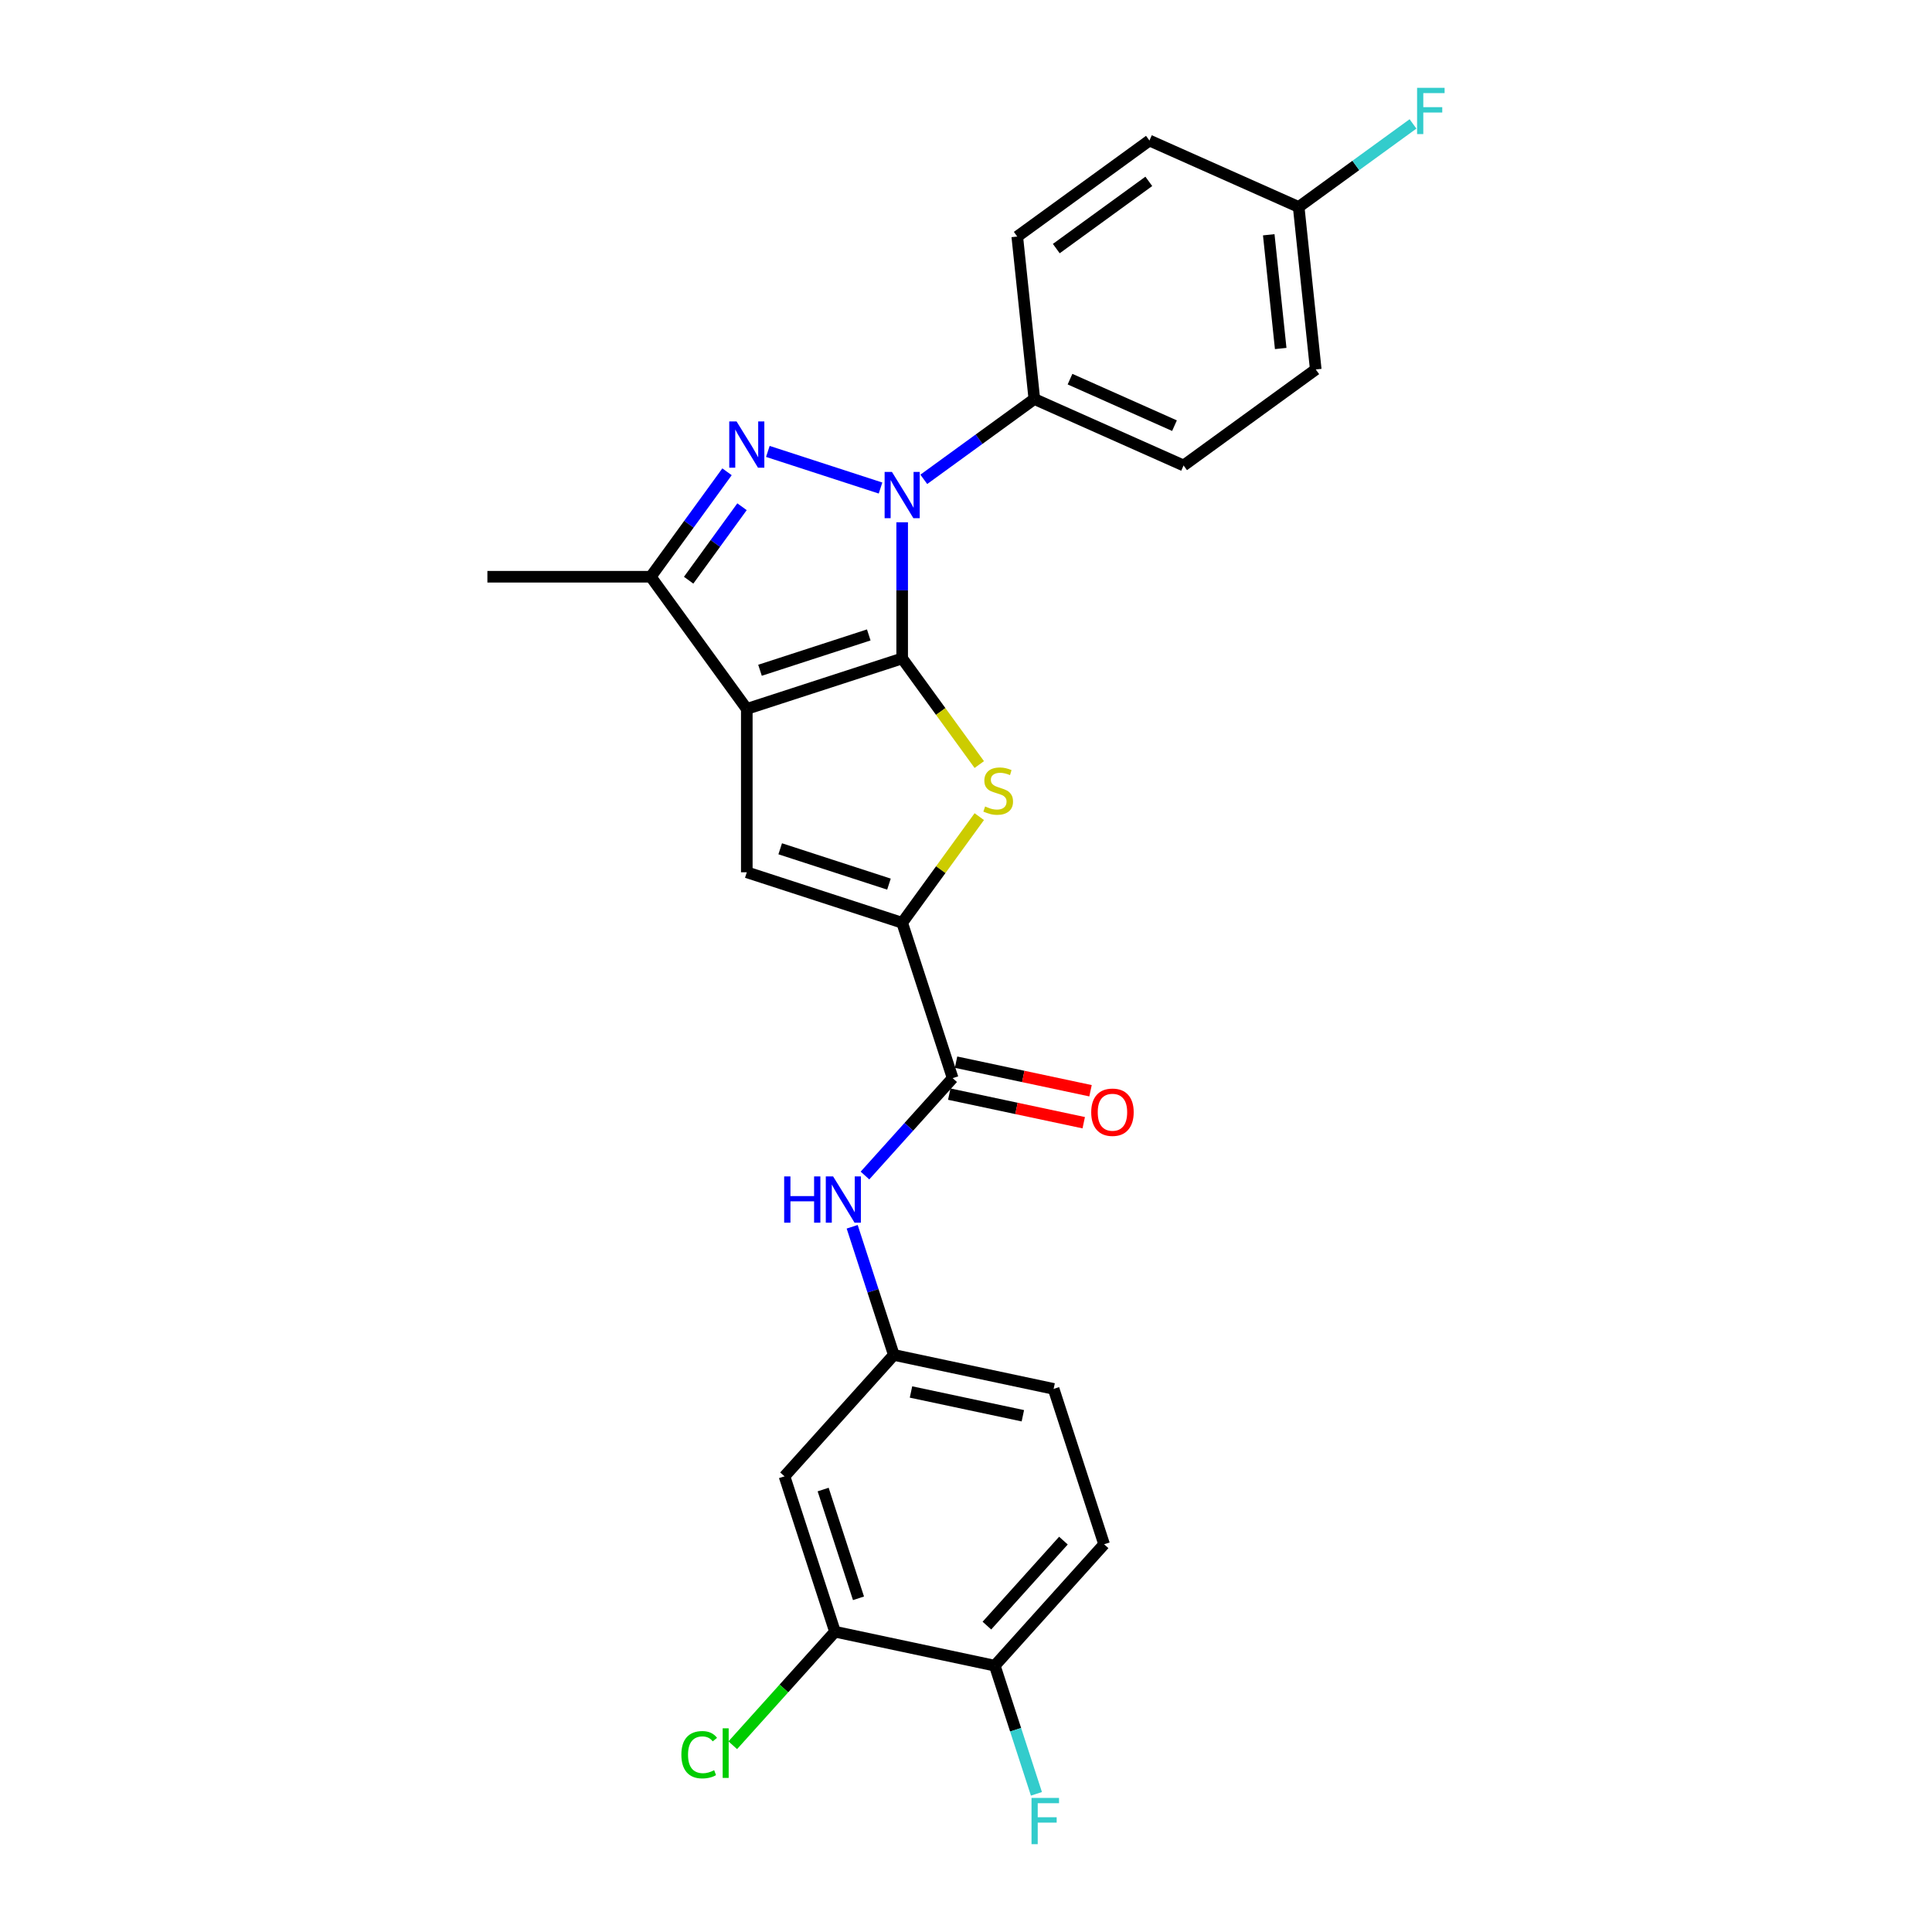 <?xml version='1.0' encoding='iso-8859-1'?>
<svg version='1.1' baseProfile='full'
              xmlns='http://www.w3.org/2000/svg'
                      xmlns:rdkit='http://www.rdkit.org/xml'
                      xmlns:xlink='http://www.w3.org/1999/xlink'
                  xml:space='preserve'
width='1000px' height='1000px' viewBox='0 0 1000 1000'>
<!-- END OF HEADER -->
<rect style='opacity:1.0;fill:#FFFFFF;stroke:none' width='1000' height='1000' x='0' y='0'> </rect>
<path class='bond-0' d='M 466.961,340.802 L 386.54,366.932' style='fill:none;fill-rule:evenodd;stroke:#000000;stroke-width:6px;stroke-linecap:butt;stroke-linejoin:miter;stroke-opacity:1' />
<path class='bond-0' d='M 449.672,328.637 L 393.377,346.928' style='fill:none;fill-rule:evenodd;stroke:#000000;stroke-width:6px;stroke-linecap:butt;stroke-linejoin:miter;stroke-opacity:1' />
<path class='bond-1' d='M 466.961,340.802 L 466.961,305.565' style='fill:none;fill-rule:evenodd;stroke:#000000;stroke-width:6px;stroke-linecap:butt;stroke-linejoin:miter;stroke-opacity:1' />
<path class='bond-1' d='M 466.961,305.565 L 466.961,270.329' style='fill:none;fill-rule:evenodd;stroke:#0000FF;stroke-width:6px;stroke-linecap:butt;stroke-linejoin:miter;stroke-opacity:1' />
<path class='bond-3' d='M 466.961,340.802 L 486.917,368.268' style='fill:none;fill-rule:evenodd;stroke:#000000;stroke-width:6px;stroke-linecap:butt;stroke-linejoin:miter;stroke-opacity:1' />
<path class='bond-3' d='M 486.917,368.268 L 506.872,395.735' style='fill:none;fill-rule:evenodd;stroke:#CCCC00;stroke-width:6px;stroke-linecap:butt;stroke-linejoin:miter;stroke-opacity:1' />
<path class='bond-5' d='M 386.54,366.932 L 386.54,451.493' style='fill:none;fill-rule:evenodd;stroke:#000000;stroke-width:6px;stroke-linecap:butt;stroke-linejoin:miter;stroke-opacity:1' />
<path class='bond-6' d='M 386.54,366.932 L 336.836,298.522' style='fill:none;fill-rule:evenodd;stroke:#000000;stroke-width:6px;stroke-linecap:butt;stroke-linejoin:miter;stroke-opacity:1' />
<path class='bond-2' d='M 455.765,252.604 L 397.441,233.653' style='fill:none;fill-rule:evenodd;stroke:#0000FF;stroke-width:6px;stroke-linecap:butt;stroke-linejoin:miter;stroke-opacity:1' />
<path class='bond-9' d='M 478.157,248.107 L 506.764,227.323' style='fill:none;fill-rule:evenodd;stroke:#0000FF;stroke-width:6px;stroke-linecap:butt;stroke-linejoin:miter;stroke-opacity:1' />
<path class='bond-9' d='M 506.764,227.323 L 535.372,206.538' style='fill:none;fill-rule:evenodd;stroke:#000000;stroke-width:6px;stroke-linecap:butt;stroke-linejoin:miter;stroke-opacity:1' />
<path class='bond-26' d='M 376.304,244.199 L 356.57,271.36' style='fill:none;fill-rule:evenodd;stroke:#0000FF;stroke-width:6px;stroke-linecap:butt;stroke-linejoin:miter;stroke-opacity:1' />
<path class='bond-26' d='M 356.57,271.36 L 336.836,298.522' style='fill:none;fill-rule:evenodd;stroke:#000000;stroke-width:6px;stroke-linecap:butt;stroke-linejoin:miter;stroke-opacity:1' />
<path class='bond-26' d='M 384.066,262.288 L 370.252,281.301' style='fill:none;fill-rule:evenodd;stroke:#0000FF;stroke-width:6px;stroke-linecap:butt;stroke-linejoin:miter;stroke-opacity:1' />
<path class='bond-26' d='M 370.252,281.301 L 356.439,300.314' style='fill:none;fill-rule:evenodd;stroke:#000000;stroke-width:6px;stroke-linecap:butt;stroke-linejoin:miter;stroke-opacity:1' />
<path class='bond-4' d='M 506.872,422.69 L 486.917,450.157' style='fill:none;fill-rule:evenodd;stroke:#CCCC00;stroke-width:6px;stroke-linecap:butt;stroke-linejoin:miter;stroke-opacity:1' />
<path class='bond-4' d='M 486.917,450.157 L 466.961,477.623' style='fill:none;fill-rule:evenodd;stroke:#000000;stroke-width:6px;stroke-linecap:butt;stroke-linejoin:miter;stroke-opacity:1' />
<path class='bond-7' d='M 466.961,477.623 L 493.092,558.045' style='fill:none;fill-rule:evenodd;stroke:#000000;stroke-width:6px;stroke-linecap:butt;stroke-linejoin:miter;stroke-opacity:1' />
<path class='bond-27' d='M 466.961,477.623 L 386.54,451.493' style='fill:none;fill-rule:evenodd;stroke:#000000;stroke-width:6px;stroke-linecap:butt;stroke-linejoin:miter;stroke-opacity:1' />
<path class='bond-27' d='M 460.124,457.619 L 403.829,439.328' style='fill:none;fill-rule:evenodd;stroke:#000000;stroke-width:6px;stroke-linecap:butt;stroke-linejoin:miter;stroke-opacity:1' />
<path class='bond-25' d='M 336.836,298.522 L 252.276,298.522' style='fill:none;fill-rule:evenodd;stroke:#000000;stroke-width:6px;stroke-linecap:butt;stroke-linejoin:miter;stroke-opacity:1' />
<path class='bond-8' d='M 493.092,558.045 L 470.399,583.248' style='fill:none;fill-rule:evenodd;stroke:#000000;stroke-width:6px;stroke-linecap:butt;stroke-linejoin:miter;stroke-opacity:1' />
<path class='bond-8' d='M 470.399,583.248 L 447.706,608.451' style='fill:none;fill-rule:evenodd;stroke:#0000FF;stroke-width:6px;stroke-linecap:butt;stroke-linejoin:miter;stroke-opacity:1' />
<path class='bond-14' d='M 491.334,566.316 L 526.136,573.714' style='fill:none;fill-rule:evenodd;stroke:#000000;stroke-width:6px;stroke-linecap:butt;stroke-linejoin:miter;stroke-opacity:1' />
<path class='bond-14' d='M 526.136,573.714 L 560.939,581.111' style='fill:none;fill-rule:evenodd;stroke:#FF0000;stroke-width:6px;stroke-linecap:butt;stroke-linejoin:miter;stroke-opacity:1' />
<path class='bond-14' d='M 494.85,549.773 L 529.653,557.171' style='fill:none;fill-rule:evenodd;stroke:#000000;stroke-width:6px;stroke-linecap:butt;stroke-linejoin:miter;stroke-opacity:1' />
<path class='bond-14' d='M 529.653,557.171 L 564.455,564.569' style='fill:none;fill-rule:evenodd;stroke:#FF0000;stroke-width:6px;stroke-linecap:butt;stroke-linejoin:miter;stroke-opacity:1' />
<path class='bond-12' d='M 441.087,634.973 L 451.864,668.14' style='fill:none;fill-rule:evenodd;stroke:#0000FF;stroke-width:6px;stroke-linecap:butt;stroke-linejoin:miter;stroke-opacity:1' />
<path class='bond-12' d='M 451.864,668.14 L 462.64,701.307' style='fill:none;fill-rule:evenodd;stroke:#000000;stroke-width:6px;stroke-linecap:butt;stroke-linejoin:miter;stroke-opacity:1' />
<path class='bond-15' d='M 535.372,206.538 L 612.622,240.932' style='fill:none;fill-rule:evenodd;stroke:#000000;stroke-width:6px;stroke-linecap:butt;stroke-linejoin:miter;stroke-opacity:1' />
<path class='bond-15' d='M 553.838,196.247 L 607.913,220.323' style='fill:none;fill-rule:evenodd;stroke:#000000;stroke-width:6px;stroke-linecap:butt;stroke-linejoin:miter;stroke-opacity:1' />
<path class='bond-16' d='M 535.372,206.538 L 526.533,122.441' style='fill:none;fill-rule:evenodd;stroke:#000000;stroke-width:6px;stroke-linecap:butt;stroke-linejoin:miter;stroke-opacity:1' />
<path class='bond-10' d='M 432.189,844.569 L 406.059,764.147' style='fill:none;fill-rule:evenodd;stroke:#000000;stroke-width:6px;stroke-linecap:butt;stroke-linejoin:miter;stroke-opacity:1' />
<path class='bond-10' d='M 444.354,827.28 L 426.062,770.985' style='fill:none;fill-rule:evenodd;stroke:#000000;stroke-width:6px;stroke-linecap:butt;stroke-linejoin:miter;stroke-opacity:1' />
<path class='bond-18' d='M 432.189,844.569 L 405.733,873.951' style='fill:none;fill-rule:evenodd;stroke:#000000;stroke-width:6px;stroke-linecap:butt;stroke-linejoin:miter;stroke-opacity:1' />
<path class='bond-18' d='M 405.733,873.951 L 379.277,903.334' style='fill:none;fill-rule:evenodd;stroke:#00CC00;stroke-width:6px;stroke-linecap:butt;stroke-linejoin:miter;stroke-opacity:1' />
<path class='bond-29' d='M 432.189,844.569 L 514.902,862.15' style='fill:none;fill-rule:evenodd;stroke:#000000;stroke-width:6px;stroke-linecap:butt;stroke-linejoin:miter;stroke-opacity:1' />
<path class='bond-11' d='M 406.059,764.147 L 462.64,701.307' style='fill:none;fill-rule:evenodd;stroke:#000000;stroke-width:6px;stroke-linecap:butt;stroke-linejoin:miter;stroke-opacity:1' />
<path class='bond-19' d='M 462.64,701.307 L 545.353,718.888' style='fill:none;fill-rule:evenodd;stroke:#000000;stroke-width:6px;stroke-linecap:butt;stroke-linejoin:miter;stroke-opacity:1' />
<path class='bond-19' d='M 471.531,720.487 L 529.43,732.793' style='fill:none;fill-rule:evenodd;stroke:#000000;stroke-width:6px;stroke-linecap:butt;stroke-linejoin:miter;stroke-opacity:1' />
<path class='bond-13' d='M 514.902,862.15 L 571.483,799.31' style='fill:none;fill-rule:evenodd;stroke:#000000;stroke-width:6px;stroke-linecap:butt;stroke-linejoin:miter;stroke-opacity:1' />
<path class='bond-13' d='M 510.821,841.408 L 550.428,797.419' style='fill:none;fill-rule:evenodd;stroke:#000000;stroke-width:6px;stroke-linecap:butt;stroke-linejoin:miter;stroke-opacity:1' />
<path class='bond-21' d='M 514.902,862.15 L 525.678,895.317' style='fill:none;fill-rule:evenodd;stroke:#000000;stroke-width:6px;stroke-linecap:butt;stroke-linejoin:miter;stroke-opacity:1' />
<path class='bond-21' d='M 525.678,895.317 L 536.455,928.484' style='fill:none;fill-rule:evenodd;stroke:#33CCCC;stroke-width:6px;stroke-linecap:butt;stroke-linejoin:miter;stroke-opacity:1' />
<path class='bond-23' d='M 612.622,240.932 L 681.032,191.229' style='fill:none;fill-rule:evenodd;stroke:#000000;stroke-width:6px;stroke-linecap:butt;stroke-linejoin:miter;stroke-opacity:1' />
<path class='bond-22' d='M 526.533,122.441 L 594.944,72.738' style='fill:none;fill-rule:evenodd;stroke:#000000;stroke-width:6px;stroke-linecap:butt;stroke-linejoin:miter;stroke-opacity:1' />
<path class='bond-22' d='M 546.735,128.668 L 594.623,93.875' style='fill:none;fill-rule:evenodd;stroke:#000000;stroke-width:6px;stroke-linecap:butt;stroke-linejoin:miter;stroke-opacity:1' />
<path class='bond-17' d='M 571.483,799.31 L 545.353,718.888' style='fill:none;fill-rule:evenodd;stroke:#000000;stroke-width:6px;stroke-linecap:butt;stroke-linejoin:miter;stroke-opacity:1' />
<path class='bond-20' d='M 672.193,107.132 L 594.944,72.738' style='fill:none;fill-rule:evenodd;stroke:#000000;stroke-width:6px;stroke-linecap:butt;stroke-linejoin:miter;stroke-opacity:1' />
<path class='bond-24' d='M 672.193,107.132 L 701.782,85.634' style='fill:none;fill-rule:evenodd;stroke:#000000;stroke-width:6px;stroke-linecap:butt;stroke-linejoin:miter;stroke-opacity:1' />
<path class='bond-24' d='M 701.782,85.634 L 731.37,64.137' style='fill:none;fill-rule:evenodd;stroke:#33CCCC;stroke-width:6px;stroke-linecap:butt;stroke-linejoin:miter;stroke-opacity:1' />
<path class='bond-28' d='M 672.193,107.132 L 681.032,191.229' style='fill:none;fill-rule:evenodd;stroke:#000000;stroke-width:6px;stroke-linecap:butt;stroke-linejoin:miter;stroke-opacity:1' />
<path class='bond-28' d='M 656.7,121.514 L 662.887,180.382' style='fill:none;fill-rule:evenodd;stroke:#000000;stroke-width:6px;stroke-linecap:butt;stroke-linejoin:miter;stroke-opacity:1' />
<path  class='atom-2' d='M 461.668 244.268
L 469.515 256.952
Q 470.293 258.203, 471.544 260.469
Q 472.796 262.736, 472.863 262.871
L 472.863 244.268
L 476.043 244.268
L 476.043 268.215
L 472.762 268.215
L 464.34 254.347
Q 463.359 252.724, 462.31 250.863
Q 461.296 249.003, 460.991 248.428
L 460.991 268.215
L 457.879 268.215
L 457.879 244.268
L 461.668 244.268
' fill='#0000FF'/>
<path  class='atom-3' d='M 381.246 218.137
L 389.093 230.821
Q 389.871 232.073, 391.123 234.339
Q 392.374 236.605, 392.442 236.74
L 392.442 218.137
L 395.621 218.137
L 395.621 242.085
L 392.34 242.085
L 383.918 228.217
Q 382.937 226.593, 381.889 224.733
Q 380.874 222.873, 380.57 222.297
L 380.57 242.085
L 377.458 242.085
L 377.458 218.137
L 381.246 218.137
' fill='#0000FF'/>
<path  class='atom-4' d='M 509.9 417.432
Q 510.17 417.533, 511.286 418.007
Q 512.403 418.48, 513.62 418.785
Q 514.872 419.055, 516.089 419.055
Q 518.356 419.055, 519.675 417.973
Q 520.994 416.857, 520.994 414.929
Q 520.994 413.61, 520.317 412.798
Q 519.675 411.986, 518.66 411.546
Q 517.645 411.107, 515.954 410.599
Q 513.823 409.957, 512.538 409.348
Q 511.286 408.739, 510.373 407.454
Q 509.494 406.168, 509.494 404.004
Q 509.494 400.993, 511.523 399.133
Q 513.586 397.273, 517.645 397.273
Q 520.419 397.273, 523.565 398.592
L 522.787 401.196
Q 519.912 400.012, 517.747 400.012
Q 515.413 400.012, 514.128 400.993
Q 512.842 401.94, 512.876 403.598
Q 512.876 404.883, 513.519 405.661
Q 514.195 406.439, 515.142 406.879
Q 516.123 407.318, 517.747 407.826
Q 519.912 408.502, 521.197 409.179
Q 522.482 409.855, 523.395 411.242
Q 524.343 412.595, 524.343 414.929
Q 524.343 418.243, 522.11 420.036
Q 519.912 421.795, 516.225 421.795
Q 514.094 421.795, 512.47 421.321
Q 510.881 420.882, 508.986 420.104
L 509.9 417.432
' fill='#CCCC00'/>
<path  class='atom-9' d='M 405.882 608.912
L 409.129 608.912
L 409.129 619.093
L 421.374 619.093
L 421.374 608.912
L 424.621 608.912
L 424.621 632.859
L 421.374 632.859
L 421.374 621.799
L 409.129 621.799
L 409.129 632.859
L 405.882 632.859
L 405.882 608.912
' fill='#0000FF'/>
<path  class='atom-9' d='M 431.216 608.912
L 439.064 621.596
Q 439.842 622.847, 441.093 625.113
Q 442.345 627.38, 442.412 627.515
L 442.412 608.912
L 445.592 608.912
L 445.592 632.859
L 442.311 632.859
L 433.889 618.991
Q 432.908 617.368, 431.859 615.507
Q 430.844 613.647, 430.54 613.072
L 430.54 632.859
L 427.428 632.859
L 427.428 608.912
L 431.216 608.912
' fill='#0000FF'/>
<path  class='atom-15' d='M 564.811 575.693
Q 564.811 569.943, 567.653 566.73
Q 570.494 563.517, 575.804 563.517
Q 581.115 563.517, 583.956 566.73
Q 586.797 569.943, 586.797 575.693
Q 586.797 581.511, 583.922 584.826
Q 581.047 588.107, 575.804 588.107
Q 570.528 588.107, 567.653 584.826
Q 564.811 581.545, 564.811 575.693
M 575.804 585.401
Q 579.457 585.401, 581.419 582.966
Q 583.415 580.496, 583.415 575.693
Q 583.415 570.992, 581.419 568.624
Q 579.457 566.223, 575.804 566.223
Q 572.151 566.223, 570.156 568.59
Q 568.194 570.958, 568.194 575.693
Q 568.194 580.53, 570.156 582.966
Q 572.151 585.401, 575.804 585.401
' fill='#FF0000'/>
<path  class='atom-19' d='M 352.675 908.238
Q 352.675 902.285, 355.448 899.173
Q 358.255 896.028, 363.566 896.028
Q 368.504 896.028, 371.142 899.512
L 368.91 901.338
Q 366.982 898.801, 363.566 898.801
Q 359.947 898.801, 358.019 901.237
Q 356.125 903.638, 356.125 908.238
Q 356.125 912.974, 358.086 915.409
Q 360.082 917.844, 363.938 917.844
Q 366.576 917.844, 369.654 916.255
L 370.601 918.791
Q 369.35 919.603, 367.456 920.077
Q 365.561 920.55, 363.464 920.55
Q 358.255 920.55, 355.448 917.371
Q 352.675 914.191, 352.675 908.238
' fill='#00CC00'/>
<path  class='atom-19' d='M 374.051 894.573
L 377.163 894.573
L 377.163 920.246
L 374.051 920.246
L 374.051 894.573
' fill='#00CC00'/>
<path  class='atom-22' d='M 533.912 930.598
L 548.152 930.598
L 548.152 933.338
L 537.125 933.338
L 537.125 940.61
L 546.934 940.61
L 546.934 943.383
L 537.125 943.383
L 537.125 954.545
L 533.912 954.545
L 533.912 930.598
' fill='#33CCCC'/>
<path  class='atom-25' d='M 733.484 45.455
L 747.724 45.455
L 747.724 48.194
L 736.697 48.194
L 736.697 55.467
L 746.506 55.467
L 746.506 58.24
L 736.697 58.24
L 736.697 69.402
L 733.484 69.402
L 733.484 45.455
' fill='#33CCCC'/>
</svg>
